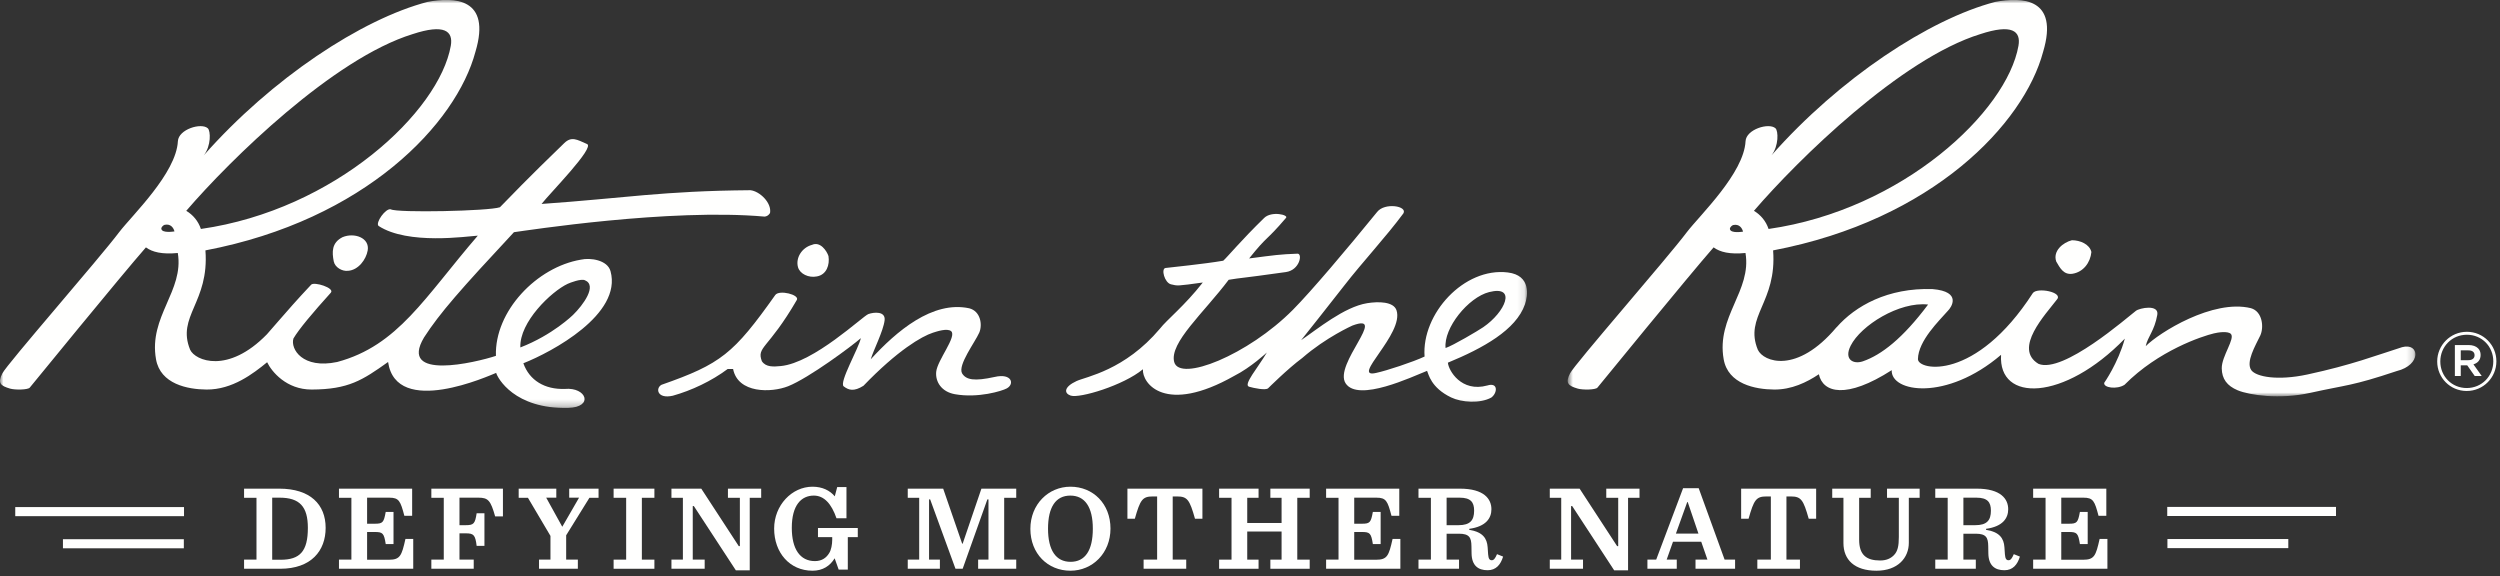 <svg xmlns="http://www.w3.org/2000/svg" xmlns:xlink="http://www.w3.org/1999/xlink" width="360" height="83" viewBox="0 0 360 83">
  <rect x="0" y="0" width="360" height="83" fill="#333333" stroke="none"/>
  <defs>
    <polygon id="59-logo-white-a" points="0 .988 219.89 .988 219.89 59.747 0 59.747"/>
    <polygon id="59-logo-white-c" points=".746 .988 122.82 .988 122.82 58.07 .746 58.07"/>
  </defs>
  <g fill="none" fill-rule="evenodd" transform="translate(0 -1)">
    <path fill="#FFFFFE" d="M40.405 81.605C43.193 81.605 44.333 80.395 44.333 77.012 44.333 73.961 43.158 72.664 40.265 72.664L39.196 72.664 39.196 81.605 40.405 81.605zM35.146 81.587L36.934 81.587 36.934 72.681 35.146 72.681 35.146 71.366 40.213 71.366C44.683 71.366 46.893 73.646 46.893 77.012 46.893 80.29 44.841 82.902 40.336 82.902L35.146 82.902 35.146 81.587 35.146 81.587zM48.812 81.587L50.6 81.587 50.6 72.681 48.812 72.681 48.812 71.366 59.349 71.366 59.349 75.276 58.227 75.276C57.666 73.137 57.455 72.664 56.053 72.664L52.862 72.664 52.862 76.416 53.966 76.416C55.124 76.416 55.264 76.24 55.544 74.715L56.666 74.715 56.666 79.343 55.544 79.343C55.299 77.783 55.124 77.607 53.966 77.607L52.862 77.607 52.862 81.605 55.983 81.605C57.63 81.605 57.841 81.026 58.384 78.607L59.506 78.607 59.506 82.902 48.812 82.902 48.812 81.587M62.114 81.587L63.903 81.587 63.903 72.681 62.114 72.681 62.114 71.366 72.423 71.366 72.423 75.363 71.301 75.363C70.653 73.067 70.302 72.664 68.9 72.664L66.165 72.664 66.165 76.626 67.059 76.626C68.216 76.626 68.409 76.416 68.637 74.908L69.759 74.908 69.759 79.607 68.637 79.607C68.444 78.028 68.216 77.8 67.059 77.8L66.165 77.8 66.165 81.587 68.216 81.587 68.216 82.902 62.114 82.902 62.114 81.587"/>
    <polyline fill="#FFFFFE" points="83.386 72.664 81.966 72.664 81.966 71.366 86.192 71.366 86.192 72.681 84.877 72.681 81.528 78.081 81.528 81.587 83.211 81.587 83.211 82.902 77.618 82.902 77.618 81.587 79.266 81.587 79.266 78.168 76.023 72.681 74.69 72.681 74.69 71.366 80.108 71.366 80.108 72.664 78.652 72.664 80.967 76.854 83.386 72.664"/>
    <polyline fill="#FFFFFE" points="88.36 81.587 90.167 81.587 90.167 72.681 88.36 72.681 88.36 71.366 94.234 71.366 94.234 72.681 92.428 72.681 92.428 81.587 94.234 81.587 94.234 82.902 88.36 82.902 88.36 81.587"/>
    <polyline fill="#FFFFFE" points="99.914 73.873 99.756 73.873 99.756 81.587 101.474 81.587 101.474 82.902 96.688 82.902 96.688 81.587 98.336 81.587 98.336 72.681 96.688 72.681 96.688 71.366 100.984 71.366 106.383 79.641 106.541 79.641 106.541 72.681 104.823 72.681 104.823 71.366 109.61 71.366 109.61 72.681 107.962 72.681 107.962 83.13 105.963 83.13 99.914 73.873"/>
    <path fill="#FFFFFE" d="M116.999,83.183 C113.721,83.183 111.477,80.588 111.477,77.117 C111.477,73.75 114.036,71.085 116.999,71.085 C118.419,71.085 119.507,71.629 120.208,72.471 L120.558,71.138 L121.891,71.138 L121.891,75.626 L120.453,75.626 C119.734,73.54 118.665,72.365 117.192,72.365 C115.404,72.365 114.019,73.715 114.019,77.012 C114.019,80.044 115.194,81.798 117.35,81.798 C118.402,81.798 119.015,81.272 119.383,80.676 C119.699,80.22 119.84,79.378 119.84,78.729 L119.84,78.344 L117.788,78.344 L117.788,77.029 L123.521,77.029 L123.521,78.344 L122.084,78.344 L122.084,83.025 L120.769,83.025 L120.19,81.395 C119.541,82.464 118.507,83.183 116.999,83.183"/>
    <polyline fill="#FFFFFE" points="130.716 81.587 132.364 81.587 132.364 72.681 130.716 72.681 130.716 71.366 135.818 71.366 138.553 79.29 138.623 79.29 141.323 71.366 146.337 71.366 146.337 72.681 144.602 72.681 144.602 81.587 146.337 81.587 146.337 82.902 140.85 82.902 140.85 81.587 142.34 81.587 142.34 72.909 142.182 72.909 138.623 82.902 137.589 82.902 133.942 72.909 133.784 72.909 133.784 81.587 135.344 81.587 135.344 82.902 130.716 82.902 130.716 81.587"/>
    <path fill="#FFFFFE" d="M157.367 77.134C157.367 74.014 156.228 72.365 154.124 72.365 152.02 72.365 150.916 74.031 150.916 77.134 150.916 80.237 152.055 81.903 154.159 81.903 156.263 81.903 157.367 80.255 157.367 77.134zM148.374 77.152C148.374 73.628 150.968 71.085 154.142 71.085 157.403 71.085 159.91 73.54 159.91 77.117 159.91 80.658 157.315 83.183 154.142 83.183 150.881 83.183 148.374 80.729 148.374 77.152L148.374 77.152zM164.679 81.587L166.626 81.587 166.626 72.488 165.994 72.488C164.504 72.488 164.189 72.979 163.417 75.697L162.348 75.697 162.348 71.366 173.148 71.366 173.148 75.697 172.079 75.697C171.307 72.979 170.991 72.488 169.501 72.488L168.87 72.488 168.87 81.587 170.816 81.587 170.816 82.902 164.679 82.902 164.679 81.587"/>
    <polyline fill="#FFFFFE" points="175.552 81.587 177.34 81.587 177.34 72.681 175.552 72.681 175.552 71.366 181.233 71.366 181.233 72.681 179.602 72.681 179.602 76.31 184.547 76.31 184.547 72.681 182.933 72.681 182.933 71.366 188.596 71.366 188.596 72.681 186.808 72.681 186.808 81.587 188.596 81.587 188.596 82.902 182.933 82.902 182.933 81.587 184.547 81.587 184.547 77.538 179.602 77.538 179.602 81.587 181.233 81.587 181.233 82.902 175.552 82.902 175.552 81.587"/>
    <path fill="#FFFFFE" d="M190.959 81.587L192.747 81.587 192.747 72.681 190.959 72.681 190.959 71.366 201.496 71.366 201.496 75.276 200.374 75.276C199.812 73.137 199.602 72.664 198.199 72.664L195.008 72.664 195.008 76.416 196.113 76.416C197.27 76.416 197.41 76.24 197.691 74.715L198.813 74.715 198.813 79.343 197.691 79.343C197.445 77.783 197.27 77.607 196.113 77.607L195.008 77.607 195.008 81.605 198.13 81.605C199.777 81.605 199.988 81.026 200.531 78.607L201.653 78.607 201.653 82.902 190.959 82.902 190.959 81.587M210.03 76.626C211.696 76.626 212.274 75.924 212.274 74.54 212.274 73.312 211.784 72.664 210.188 72.664L208.312 72.664 208.312 76.626 210.03 76.626zM208.312 81.587L210.1 81.587 210.1 82.902 204.262 82.902 204.262 81.587 206.05 81.587 206.05 72.681 204.262 72.681 204.262 71.366 210.223 71.366C213.729 71.366 214.764 72.874 214.764 74.329 214.764 75.609 213.993 76.819 211.573 77.152L211.573 77.292C213.519 77.607 214.132 78.519 214.22 79.799L214.291 80.833C214.343 81.465 214.501 81.675 214.816 81.675 215.097 81.675 215.307 81.43 215.57 80.798L216.447 81.149C216.096 82.306 215.43 83.113 214.22 83.113 212.836 83.113 211.941 82.429 211.906 80.711L211.888 79.641C211.871 78.414 211.59 77.853 210.083 77.853L208.312 77.853 208.312 81.587 208.312 81.587z"/>
    <polyline fill="#FFFFFE" points="226.394 73.873 226.236 73.873 226.236 81.587 227.955 81.587 227.955 82.902 223.169 82.902 223.169 81.587 224.816 81.587 224.816 72.681 223.169 72.681 223.169 71.366 227.464 71.366 232.864 79.641 233.021 79.641 233.021 72.681 231.303 72.681 231.303 71.366 236.09 71.366 236.09 72.681 234.441 72.681 234.441 83.13 232.443 83.13 226.394 73.873"/>
    <path fill="#FFFFFE" d="M241.331 77.835L244.575 77.835 243.032 73.294 242.962 73.294 241.331 77.835zM244.978 79.01L240.911 79.01 239.999 81.587 241.454 81.587 241.454 82.902 237.228 82.902 237.228 81.587 238.491 81.587 242.366 71.296 244.61 71.296 248.344 81.587 249.852 81.587 249.852 82.902 244.154 82.902 244.154 81.587 245.872 81.587 244.978 79.01 244.978 79.01zM253.056 81.587L255.003 81.587 255.003 72.488 254.372 72.488C252.882 72.488 252.565 72.979 251.794 75.697L250.724 75.697 250.724 71.366 261.524 71.366 261.524 75.697 260.455 75.697C259.683 72.979 259.368 72.488 257.878 72.488L257.247 72.488 257.247 81.587 259.193 81.587 259.193 82.902 253.056 82.902 253.056 81.587M265.455 79.203L265.455 72.681 263.841 72.681 263.841 71.366 269.382 71.366 269.382 72.681 267.716 72.681 267.716 78.712C267.716 80.904 268.751 81.71 270.732 81.71 271.626 81.71 272.24 81.43 272.713 80.956 273.274 80.395 273.432 79.607 273.432 78.326L273.432 72.681 271.731 72.681 271.731 71.366 276.43 71.366 276.43 72.681 274.87 72.681 274.87 79.168C274.87 81.307 273.309 83.183 270.206 83.183 267.05 83.183 265.455 81.605 265.455 79.203M284.447 76.626C286.113 76.626 286.691 75.924 286.691 74.54 286.691 73.312 286.201 72.664 284.605 72.664L282.729 72.664 282.729 76.626 284.447 76.626zM282.729 81.587L284.517 81.587 284.517 82.902 278.679 82.902 278.679 81.587 280.467 81.587 280.467 72.681 278.679 72.681 278.679 71.366 284.64 71.366C288.146 71.366 289.181 72.874 289.181 74.329 289.181 75.609 288.41 76.819 285.99 77.152L285.99 77.292C287.936 77.607 288.549 78.519 288.637 79.799L288.708 80.833C288.76 81.465 288.918 81.675 289.233 81.675 289.514 81.675 289.724 81.43 289.987 80.798L290.864 81.149C290.513 82.306 289.847 83.113 288.637 83.113 287.253 83.113 286.358 82.429 286.323 80.711L286.305 79.641C286.288 78.414 286.007 77.853 284.5 77.853L282.729 77.853 282.729 81.587 282.729 81.587zM292.773 81.587L294.561 81.587 294.561 72.681 292.773 72.681 292.773 71.366 303.31 71.366 303.31 75.276 302.188 75.276C301.627 73.137 301.417 72.664 300.013 72.664L296.823 72.664 296.823 76.416 297.927 76.416C299.085 76.416 299.224 76.24 299.506 74.715L300.628 74.715 300.628 79.343 299.506 79.343C299.259 77.783 299.085 77.607 297.927 77.607L296.823 77.607 296.823 81.605 299.944 81.605C301.591 81.605 301.802 81.026 302.345 78.607L303.467 78.607 303.467 82.902 292.773 82.902 292.773 81.587"/>
    <polygon fill="#FFFFFE" points="9.064 79.955 26.471 79.955 26.471 78.646 9.064 78.646"/>
    <polygon fill="#FFFFFE" points="2.197 75.328 26.498 75.328 26.498 74.019 2.197 74.019"/>
    <polygon fill="#FFFFFE" points="312.109 79.93 329.516 79.93 329.516 78.621 312.109 78.621"/>
    <polygon fill="#FFFFFE" points="312.083 75.304 336.383 75.304 336.383 73.995 312.083 73.995"/>
    <path fill="#FFFFFE" d="M116.938 36.255C115.47 36.648 114.54 38.138 114.912 39.476 115.181 40.445 116.455 41.048 117.634 40.805 119.034 40.555 119.5 39.135 119.301 37.876 119.05 37.109 118.106 35.731 116.938 36.255M144.961 56.937C146.128 56.327 145.735 54.695 143.213 55.284 140.313 55.922 139.104 55.717 138.529 54.745 137.919 53.548 140.377 50.324 141.013 48.9 141.503 47.76 141.202 45.806 139.567 45.394 134.273 44.259 129.075 48.712 125.388 52.735 125.758 51.466 127.203 48.665 127.384 47.126 127.542 45.786 125.851 45.934 125.042 46.227 124.23 46.524 117.19 53.263 112.422 53.713 111.405 53.808 110.289 53.9 109.706 53.01 108.923 50.887 110.605 51.331 114.743 44.192 115.179 43.44 112.2 42.689 111.636 43.484 105.633 51.949 103.808 53.417 95.257 56.41 94.367 56.895 94.613 58.499 96.892 57.981 99.557 57.238 102.453 55.878 104.782 54.138L105.566 54.138C106.262 57.671 111.061 57.58 113.492 56.617 116.486 55.431 122.74 50.779 123.961 49.693 123.684 51.103 120.787 56.086 121.491 56.635 122.208 57.19 122.96 57.416 124.336 56.553 129.244 51.453 132.739 49.423 134.34 48.909 134.902 48.73 136.398 48.226 136.956 48.685 137.849 49.424 134.974 52.859 134.812 54.545 134.677 55.981 135.576 57.421 137.506 57.765 140.851 58.365 144.3 57.298 144.961 56.937"/>
    <mask id="59-logo-white-b" fill="#fff">
      <use xlink:href="#59-logo-white-a"/>
    </mask>
    <path fill="#FFFFFE" d="M213.576 48.123C212.846 48.62 209.24 50.756 208.163 51.115 207.859 48.236 211.435 43.821 214.435 43.059 218.447 42.041 216.789 45.932 213.576 48.123zM217.121 40.233C210.826 39.466 204.696 46.186 205.138 52.342 203.497 53.119 199.611 54.397 198.184 54.695 194.348 55.605 202.252 49.061 201.094 45.671 200.667 44.428 198.523 44.393 196.875 44.658 193.558 45.19 189.653 48.432 187.359 49.987L189.879 46.816 193.607 42.075C196.122 38.831 199.659 35.019 202.093 31.72 202.698 30.655 199.399 30.133 198.314 31.513 193.956 36.872 188.806 42.963 186.185 45.605 179.705 52.137 169.867 56.069 169.083 53.126 168.376 50.359 173.34 46.059 176.93 41.289 179.097 40.937 178.062 41.176 185.169 40.177 187.171 39.895 187.6 37.499 186.838 37.529 184.255 37.628 183.632 37.726 179.874 38.216 182.622 34.781 182.224 35.847 185.169 32.395 185.668 31.949 183.089 31.335 182.031 32.395 178.683 35.653 176.823 37.933 176.147 38.543 173.396 39.018 168.526 39.5 167.839 39.589 167.154 39.683 167.695 41.724 168.625 41.943 169.59 42.173 169.451 42.2 173.203 41.681 170.571 45.047 168.033 47.034 167.025 48.335 161.949 54.353 156.387 55.241 155.022 55.872 153.183 56.723 153.202 57.63 154.172 57.965 155.436 58.402 161.794 56.493 164.581 54.172 164.437 56.191 167.763 60.778 177.74 55.12 180.111 53.928 182.426 51.763 182.426 51.763 181.15 53.943 178.965 56.431 179.874 56.689 180.56 56.886 182.237 57.241 182.608 56.913 182.608 56.913 185.418 54.107 187.529 52.547 190.94 49.573 194.751 47.879 194.751 47.879 199.976 45.932 191.992 53.478 193.769 56.199 195.58 58.966 203.384 55.23 205.498 54.402 205.714 54.862 206.038 56.82 208.956 58.227 210.459 58.951 213.125 59.137 214.747 58.249 215.637 57.601 215.776 56.01 214.17 56.511 210.421 57.541 208.586 54.343 208.495 53.224 213.557 51.139 218.311 48.511 219.589 44.837 220.001 43.657 220.528 40.646 217.121 40.233L217.121 40.233zM81.747 41.87C82.09 41.713 83.657 41.103 84.217 41.352 86.051 42.089 83.974 44.934 82.506 46.357 82.506 46.357 79.575 49.241 74.93 51.032 74.778 47.378 79.395 42.973 81.747 41.87zM59.407 5.915C63.989 4.406 65.288 5.467 64.913 7.6 63.247 17.057 48.257 31.201 28.929 33.971 28.541 32.81 27.771 31.926 26.82 31.358 33.218 23.922 48.005 9.439 59.407 5.915zM23.233 33.952C23.196 33.705 23.539 33.412 23.705 33.375 24.564 33.182 24.995 33.801 25.121 34.325 25.052 34.329 23.337 34.62 23.233 33.952zM108.057 28.39C95.328 28.496 90.022 29.526 77.985 30.368 79.152 28.859 85.749 22.193 84.526 21.736 83.09 21.107 82.308 20.59 81.256 21.604 75.996 26.679 73.269 29.531 71.991 30.843 70.432 31.398 57.156 31.673 56.27 31.141 55.549 30.94 54.008 33.09 54.517 33.537 58.747 36.295 67.216 35.032 68.804 34.934 61.112 43.863 57.321 50.772 48.558 53.126 43.571 54.18 41.798 51.256 42.253 49.746 43.025 48.417 45.066 45.997 47.638 43.149 48.251 42.471 45.248 41.533 44.812 41.992 42.844 44.078 41.347 45.79 40.112 47.215 40.109 47.218 40.106 47.222 40.103 47.225 39.488 47.934 38.938 48.572 38.431 49.144 32.823 54.894 28.107 52.945 27.381 51.365 25.394 46.531 30.158 44.558 29.581 37.056 52.61 32.672 65.716 18.77 68.463 8.457 70.793.678 65.387.537 61.554 1.276 52.068 3.756 39.145 12.278 29.347 23.37 30.423 21.993 30.335 19.844 29.925 19.474 28.989 18.625 25.704 19.617 25.616 21.332 25.379 25.952 19.032 31.992 17.168 34.423 14.313 38.221.961 53.482.338 54.771-.382 56.174.074 56.556 1.456 56.961 2.146 57.165 4.013 57.151 4.289 56.814 4.289 56.814 17.538 40.577 21.014 36.622 21.937 37.309 23.348 37.65 25.603 37.431 26.527 42.887 21.376 46.59 22.466 52.735 23.098 56.308 27.007 57.074 29.742 57.094 33.461 57.122 36.465 54.799 38.467 53.161 39.103 54.49 41.224 57.107 44.881 57.094 50.179 57.073 52.18 55.762 55.883 53.126 57.064 61.195 70.539 55.046 71.447 54.695 71.647 55.423 74.062 59.928 81.837 59.741 85.544 59.613 84.444 56.731 81.348 57.005 78.439 57.107 76.239 55.774 75.363 53.311 79.458 51.69 89.627 46.259 87.915 40.048 87.464 38.42 84.981 38.088 83.665 38.389 77.295 39.454 71.199 45.818 71.413 52.244 68.502 53.203 57.321 55.872 61.06 49.594 63.337 46.064 66.344 42.661 74.008 34.436 75.809 34.197 96.443 30.976 110.097 32.19 110.645 32.152 110.886 31.665 110.886 31.665 111.14 30.212 109.406 28.531 108.057 28.39L108.057 28.39z" mask="url(#59-logo-white-b)"/>
    <path fill="#FFFFFE" d="M49.325 35.152C47.742 35.958 47.8 37.297 48.058 38.63 48.229 39.503 49.268 40.098 50.115 39.997 51.6 39.897 52.719 38.373 52.947 37.071 53.267 35.24 51.013 34.446 49.325 35.152M355.453 52.864L354.349 52.864 354.349 51.452 355.453 51.452C356.008 51.452 356.336 51.699 356.336 52.145L356.336 52.171C356.336 52.594 356.008 52.864 355.453 52.864zM356.174 53.465C356.783 53.288 357.208 52.84 357.208 52.123L357.208 52.099C357.208 51.712 357.078 51.393 356.843 51.157 356.55 50.863 356.078 50.687 355.489 50.687L353.501 50.687 353.501 55.148 354.349 55.148 354.349 53.605 355.277 53.605 356.361 55.148 357.371 55.148 356.174 53.465 356.174 53.465z"/>
    <path fill="#FFFFFE" d="M359.034,53.04 C359.034,55.148 357.385,56.877 355.207,56.877 C353.041,56.877 351.405,55.171 351.405,53.064 L351.405,53.04 C351.405,50.933 353.053,49.203 355.233,49.203 C357.397,49.203 359.034,50.909 359.034,53.017 L359.034,53.04 Z M355.233,48.779 C352.841,48.779 350.958,50.721 350.958,53.04 L350.958,53.064 C350.958,55.384 352.817,57.301 355.207,57.301 C357.597,57.301 359.48,55.36 359.48,53.04 L359.48,53.017 C359.48,50.698 357.62,48.779 355.233,48.779 L355.233,48.779 Z"/>
    <g transform="translate(225)">
      <mask id="59-logo-white-d" fill="#fff">
        <use xlink:href="#59-logo-white-c"/>
      </mask>
      <path fill="#FFFFFE" d="M73.4,40.428 C75.006,40.187 76.01,38.816 76.161,37.289 C75.896,36.159 74.537,35.594 73.353,35.594 C72.086,35.915 70.574,37.125 71.097,38.657 C71.614,39.544 72.135,40.591 73.4,40.428" mask="url(#59-logo-white-d)"/>
      <path fill="#FFFFFE" d="M43.258,53.028 C41.896,53.497 40.489,52.792 41.493,50.786 C42.949,47.873 48.493,44.395 52.645,44.854 C48.993,49.735 45.928,52.105 43.258,53.028 Z M60.153,5.915 C64.733,4.406 66.035,5.467 65.658,7.6 C63.992,17.057 49.002,31.201 29.673,33.971 C29.288,32.81 28.515,31.926 27.566,31.358 C33.964,23.922 48.749,9.439 60.153,5.915 Z M24.108,33.984 C24.071,33.738 24.416,33.444 24.582,33.406 C25.44,33.215 25.872,33.834 25.997,34.357 C25.928,34.361 24.213,34.653 24.108,33.984 Z M120.903,50.992 C117.185,52.171 113.653,53.551 107.278,54.924 C102.934,55.859 99.901,55.251 99.198,54.32 C98.353,53.161 99.78,50.773 100.484,49.306 C101.023,48.13 100.811,45.855 99.127,45.376 C93.665,44.036 85.892,48.914 83.984,50.85 C84.282,49.445 85.236,48.677 85.651,46.333 C85.922,44.78 83.084,45.343 82.56,45.768 C81.334,46.696 72.078,54.842 68.546,53.397 C64.864,51.19 69.572,46.269 71.21,44.112 C72.111,43.064 68.325,42.336 67.723,43.212 C59.472,55.971 51.16,54.353 51.183,52.709 C51.224,50.059 54.272,47.157 55.494,45.755 C55.96,45.312 57.608,42.991 53.284,42.629 C46.853,42.415 42.158,45.051 39.465,48.136 L39.46,48.123 C33.723,54.941 28.923,53.101 28.127,51.365 C26.139,46.531 30.903,44.558 30.327,37.056 C53.355,32.672 66.461,18.77 69.21,8.457 C71.537,0.678 66.131,0.537 62.3,1.276 C52.815,3.756 39.89,12.278 30.093,23.37 C31.167,21.993 31.079,19.844 30.67,19.474 C29.735,18.625 26.448,19.617 26.36,21.332 C26.125,25.952 19.776,31.992 17.912,34.423 C15.059,38.221 1.705,53.482 1.084,54.771 C0.364,56.174 0.819,56.556 2.202,56.961 C2.893,57.165 4.758,57.151 5.035,56.814 C5.035,56.814 18.283,40.577 21.758,36.622 C22.683,37.309 24.094,37.65 26.35,37.431 C27.274,42.887 22.121,46.59 23.209,52.735 C23.843,56.308 27.752,57.074 30.486,57.094 C32.982,57.113 35.151,56.071 36.917,54.891 C37.491,57.568 40.859,58.507 47.407,54.304 C47.261,57.492 55.285,58.815 63.154,52.092 C62.723,58.971 72.2,58.798 80.974,49.765 C80.001,53.301 78.012,56.118 78.012,56.118 C77.845,56.839 79.827,57.123 80.93,56.411 C85.824,51.463 92.133,49.409 93.793,49.01 C94.387,48.865 95.791,48.644 96.238,49.077 C96.904,49.729 94.913,52.29 94.932,54.034 C94.951,55.569 95.7,56.56 97.213,57.196 C98.927,57.917 103.297,58.544 107.669,57.572 C112.966,56.396 113.608,56.616 120.128,54.434 C123.719,53.551 123.446,50.306 120.903,50.992 L120.903,50.992 Z" mask="url(#59-logo-white-d)"/>
    </g>
  </g>
</svg>
